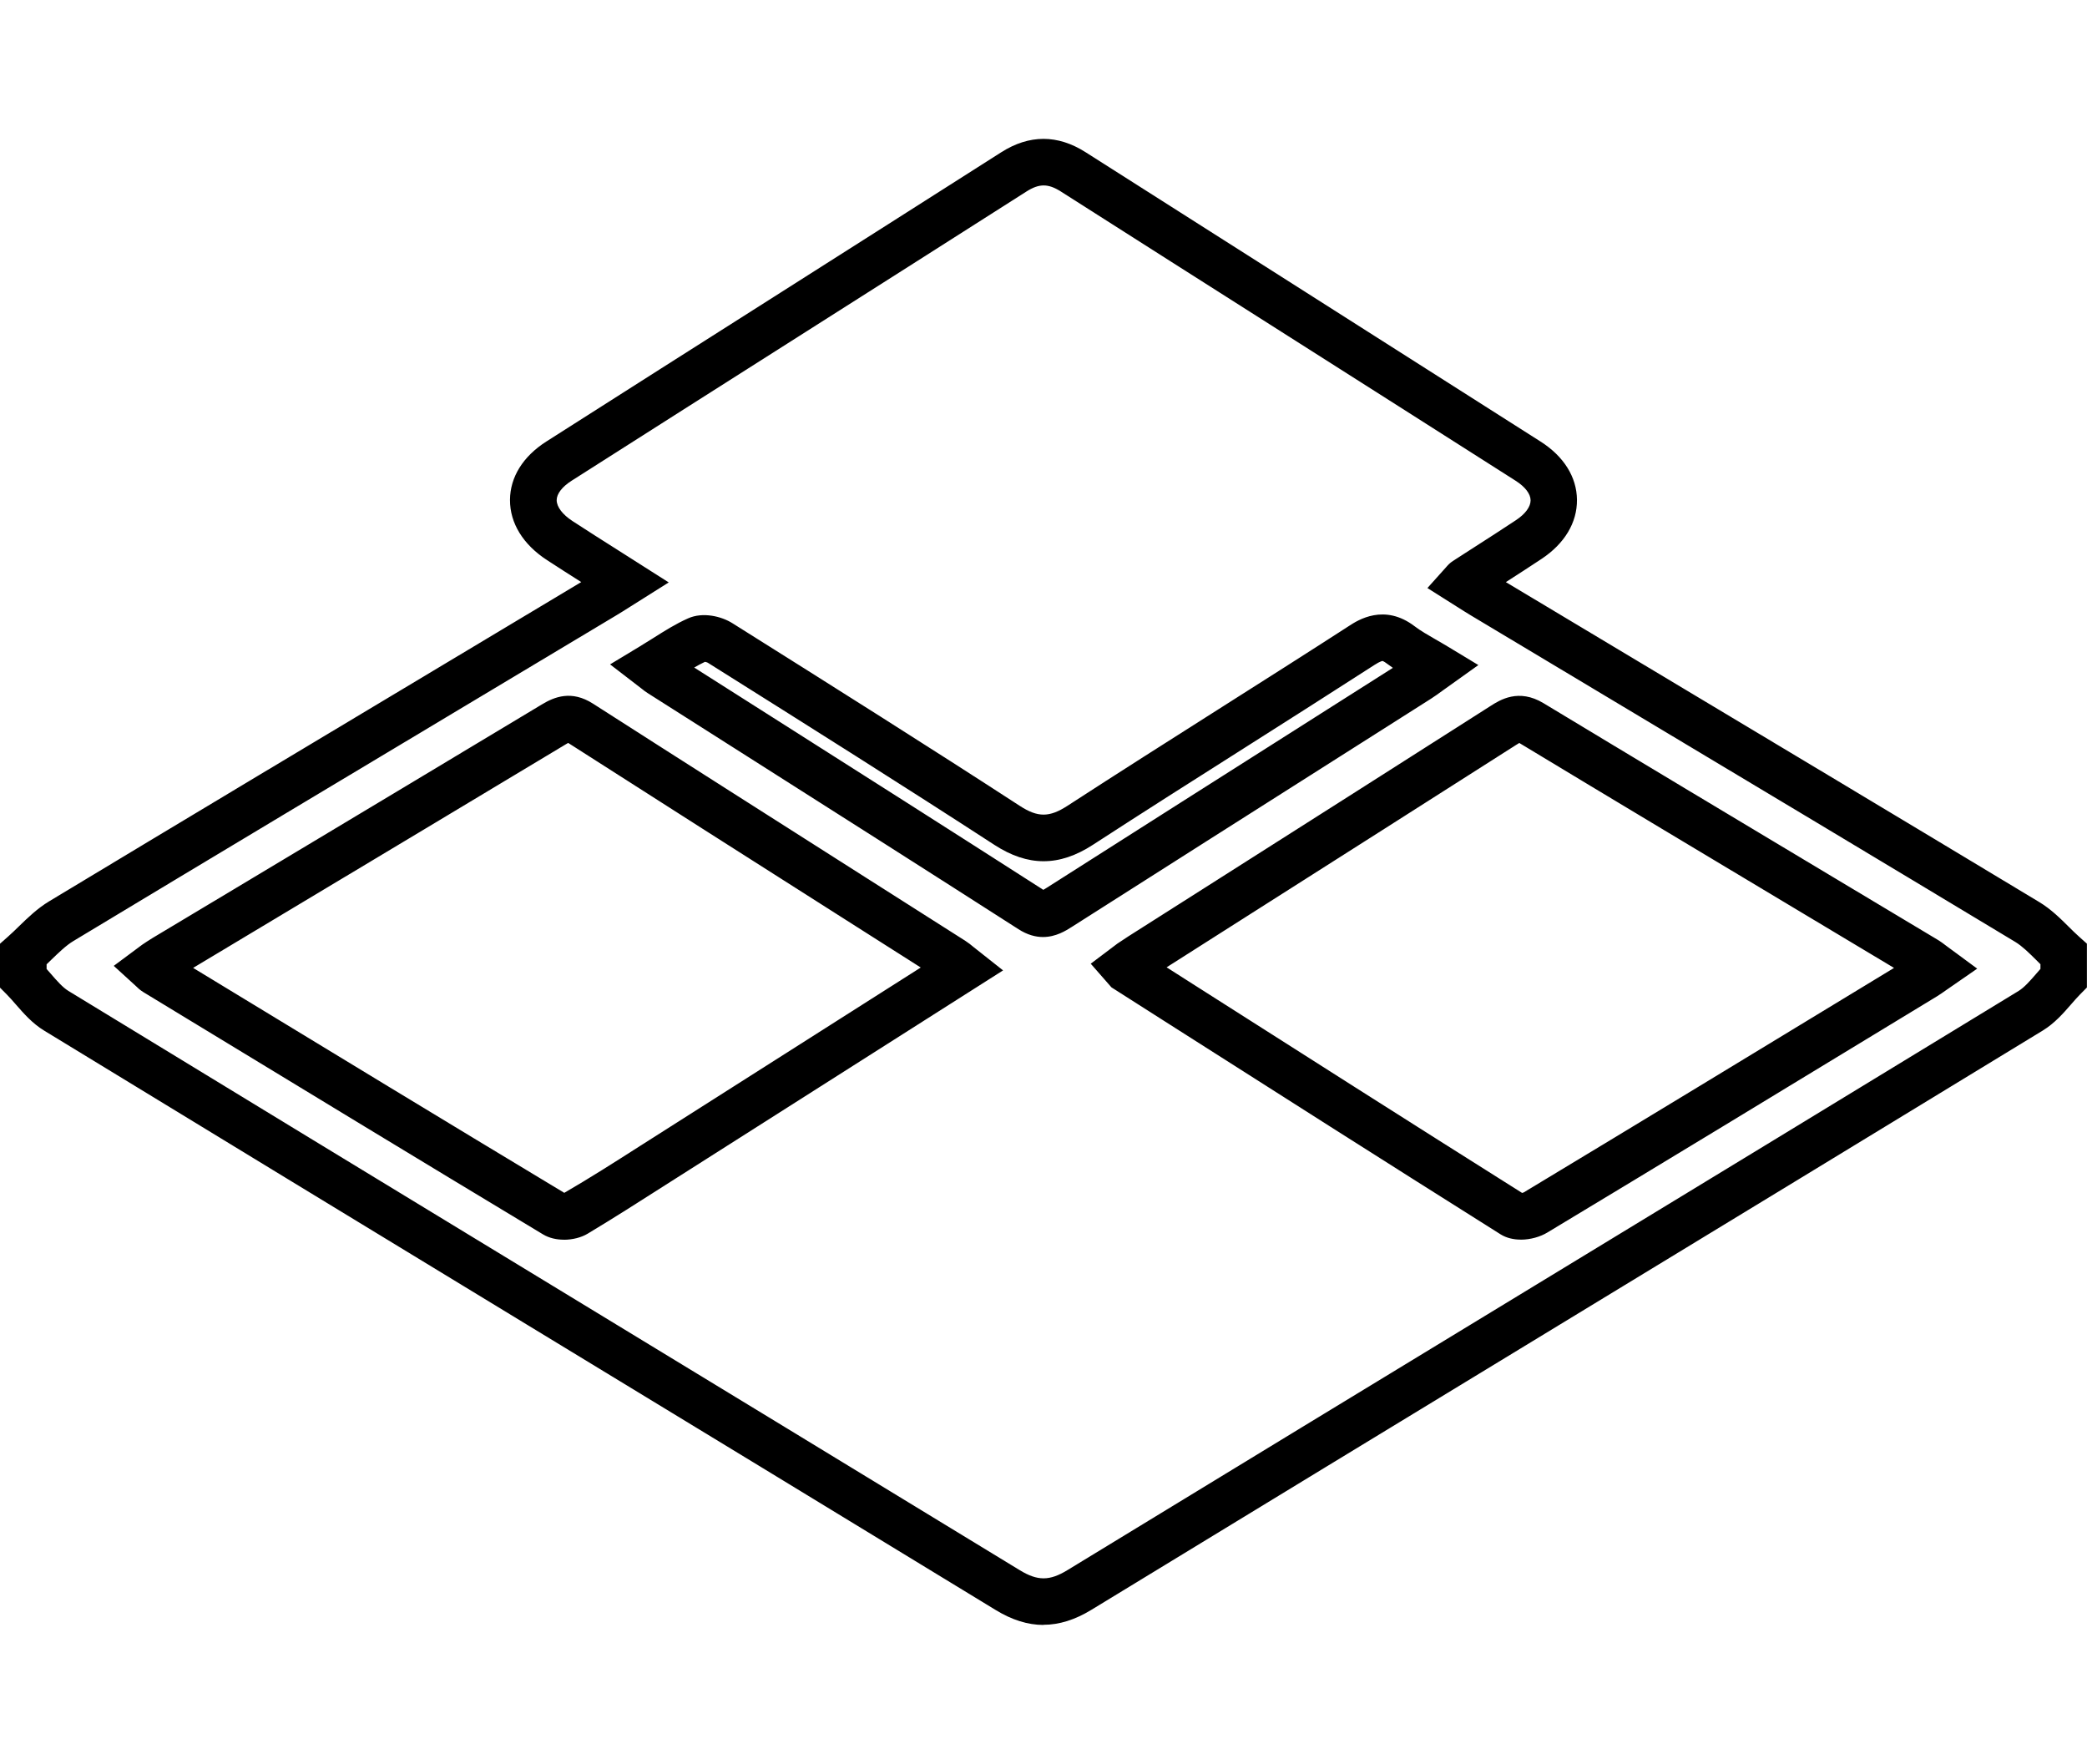 <?xml version="1.0" encoding="UTF-8"?>
<svg id="Calque_1" xmlns="http://www.w3.org/2000/svg" xmlns:xlink="http://www.w3.org/1999/xlink" version="1.1" viewBox="0 0 463.98 392.13">
  <!-- Generator: Adobe Illustrator 29.5.1, SVG Export Plug-In . SVG Version: 2.1.0 Build 141)  -->
  <defs>
    <style>
      .st0 {
        fill: none;
      }

      .st1 {
        clip-path: url(#clippath);
      }
    </style>
    <clipPath id="clippath">
      <rect class="st0" x="0" y="30.9" width="463.97" height="330.34"/>
    </clipPath>
  </defs>
  <g class="st1">
    <path d="M231.99,361.24c-3.51,0-7.02-1.11-10.65-3.33-34.59-21.1-69.21-42.16-103.83-63.21-35.9-21.84-71.8-43.68-107.67-65.57-2.64-1.6-4.59-3.85-6.32-5.83-.66-.76-1.32-1.52-2.02-2.23l-1.5-1.51v-9.76l1.75-1.55c.83-.73,1.63-1.51,2.43-2.29,2.03-1.97,4.13-4.01,6.78-5.61,31.03-18.71,62.12-37.32,93.21-55.94l25.05-15.01c-2.57-1.63-5.09-3.24-7.59-4.87-5.34-3.47-8.27-8.23-8.25-13.4.03-5.06,2.89-9.66,8.07-12.97,16.9-10.77,33.82-21.52,50.74-32.26,16.81-10.68,33.63-21.36,50.42-32.06,6.22-3.95,12.52-3.96,18.74,0,16.33,10.4,32.67,20.78,49.01,31.16,17.39,11.05,34.78,22.1,52.15,33.17,5.16,3.29,8.03,7.88,8.08,12.93.05,5.07-2.74,9.74-7.86,13.14-2.63,1.75-5.29,3.46-7.95,5.17l25.28,15.14c31.12,18.63,62.24,37.27,93.31,55.99,2.6,1.57,4.7,3.65,6.56,5.5.76.75,1.52,1.51,2.31,2.21l1.72,1.54v9.74l-1.49,1.51c-.69.7-1.35,1.46-2.01,2.22-1.73,1.99-3.69,4.24-6.33,5.85-35.77,21.82-71.57,43.6-107.36,65.37-34.72,21.12-69.44,42.24-104.13,63.4-3.64,2.22-7.15,3.33-10.66,3.33ZM10.35,215.4c.33.37.65.74.98,1.12,1.35,1.55,2.62,3.01,3.89,3.78,35.87,21.89,71.77,43.72,107.67,65.56,34.62,21.06,69.24,42.12,103.84,63.22,3.94,2.4,6.6,2.4,10.54,0,34.7-21.17,69.42-42.29,104.15-63.41,35.79-21.78,71.59-43.55,107.35-65.37,1.27-.78,2.55-2.24,3.9-3.8.32-.37.64-.73.96-1.1v-1.04c-.32-.32-.65-.64-.96-.96-1.59-1.57-3.08-3.05-4.62-3.99-31.05-18.71-62.16-37.34-93.28-55.97l-27.7-16.59c-1.08-.65-2.14-1.32-3.21-2l-6.52-4.12,4.09-4.56c.4-.46.84-.98,1.57-1.45l4.61-2.97c3.15-2.02,6.31-4.05,9.43-6.12,2.08-1.38,3.26-2.99,3.24-4.42-.01-1.41-1.21-2.98-3.29-4.31-17.37-11.07-34.76-22.12-52.14-33.16-16.34-10.38-32.68-20.76-49.01-31.17-2.82-1.79-4.81-1.79-7.63,0-16.8,10.71-33.61,21.39-50.43,32.07-16.91,10.74-33.83,21.48-50.73,32.25-2.08,1.33-3.28,2.89-3.29,4.29,0,1.5,1.29,3.21,3.55,4.68,3.29,2.15,6.61,4.25,10.05,6.43l11.31,7.19-8.46,5.33c-1.16.74-2.21,1.4-3.28,2.04l-27.43,16.43c-31.08,18.61-62.16,37.22-93.18,55.92-1.64.99-3.23,2.54-4.92,4.17-.35.34-.69.67-1.04,1.01v1.01ZM125.37,275.6c-1.63,0-3.28-.36-4.64-1.18-26.39-15.89-52.73-31.9-79.07-47.91l-9.79-5.95c-.75-.46-1.28-.97-1.66-1.35l-4.92-4.49,6.32-4.7c.82-.55,1.61-1.08,2.43-1.57l22.63-13.56c21.28-12.75,42.56-25.51,63.82-38.3,2.78-1.68,6.59-3.21,11.36-.15,20.17,12.93,40.39,25.77,60.6,38.63l22.18,14.1c.65.42,1.25.89,1.91,1.45l6.46,5.11-75.22,47.81c-5.68,3.63-11.37,7.26-17.15,10.73-1.38.83-3.32,1.34-5.28,1.34ZM126.06,265.55s0,0,.01,0c0,0,0,0-.01,0ZM42.93,215.17l4.1,2.49c26.12,15.88,52.24,31.76,78.42,47.52,5.65-3.27,11.21-6.82,16.78-10.38l62.47-39.71-17.79-11.31c-20.21-12.85-40.42-25.7-60.59-38.62-.12.07-.29.16-.49.28-21.26,12.79-42.55,25.55-63.83,38.3l-19.06,11.43ZM338.1,275.58c-1.59,0-3.16-.35-4.47-1.16-25.01-15.74-49.91-31.59-74.81-47.45l-11.72-7.47-4.61-5.26,5.93-4.47c.81-.54,1.61-1.08,2.42-1.6l19.61-12.46c20.33-12.92,40.67-25.84,60.98-38.8,2.01-1.28,6.18-3.94,11.73-.58,21.07,12.73,42.19,25.38,63.31,38.03l24.24,14.52c.72.43,1.44.96,2.2,1.55l6.66,4.91-6.88,4.76c-.73.52-1.39.98-2.07,1.4l-8.58,5.21c-25.99,15.8-51.98,31.6-78.03,47.29-1.56.95-3.75,1.59-5.9,1.59ZM259.34,215.03l5.03,3.21c24.64,15.69,49.29,31.39,74.02,46.96.13-.03.26-.06.34-.1,25.97-15.65,51.94-31.44,77.92-47.23l4.43-2.69-19.93-11.94c-21.13-12.66-42.27-25.31-63.35-38.05l-.03-.02c-.17.09-.42.24-.78.48-20.31,12.96-40.65,25.88-60.99,38.81l-16.65,10.59ZM231.89,208.31c-1.64,0-3.48-.46-5.48-1.75-20.48-13.13-41.03-26.18-61.57-39.23l-20.84-13.24c-.43-.27-.85-.58-1.48-1.09l-6.89-5.3,6.49-3.92c1.05-.63,2.05-1.27,3.03-1.88,2.59-1.64,5.04-3.19,7.82-4.43,3.27-1.47,7.42-.47,9.88,1.09,22.87,14.37,43.47,27.34,63.88,40.6,3.99,2.59,6.57,2.59,10.6-.03,11.18-7.26,22.44-14.4,33.69-21.54,9.66-6.13,19.32-12.25,28.93-18.46,1.92-1.25,7.8-5.06,14.57.11,1.3.99,2.84,1.87,4.62,2.9.9.52,1.84,1.05,2.8,1.64l6.73,4.07-7.84,5.6c-.96.7-1.79,1.31-2.67,1.87l-20.48,13c-19.8,12.57-39.61,25.14-59.39,37.74-1.32.84-3.54,2.25-6.41,2.25ZM154.33,148.4l16.06,10.2c20.54,13.04,41.08,26.09,61.56,39.22.21-.11.47-.28.81-.49,19.78-12.6,39.59-25.18,59.4-37.75l17.5-11.11c-.47-.32-.94-.65-1.4-1-.62-.47-.9-.52-.9-.53,0,0-.46.02-1.79.88-9.64,6.22-19.32,12.36-29,18.51-11.23,7.12-22.45,14.24-33.6,21.48-7.48,4.86-14.42,4.86-21.87.03-20.36-13.22-40.92-26.17-63.76-40.52-.12-.07-.39-.15-.61-.19-.8.38-1.59.8-2.4,1.27Z"/>
  </g>
</svg>
